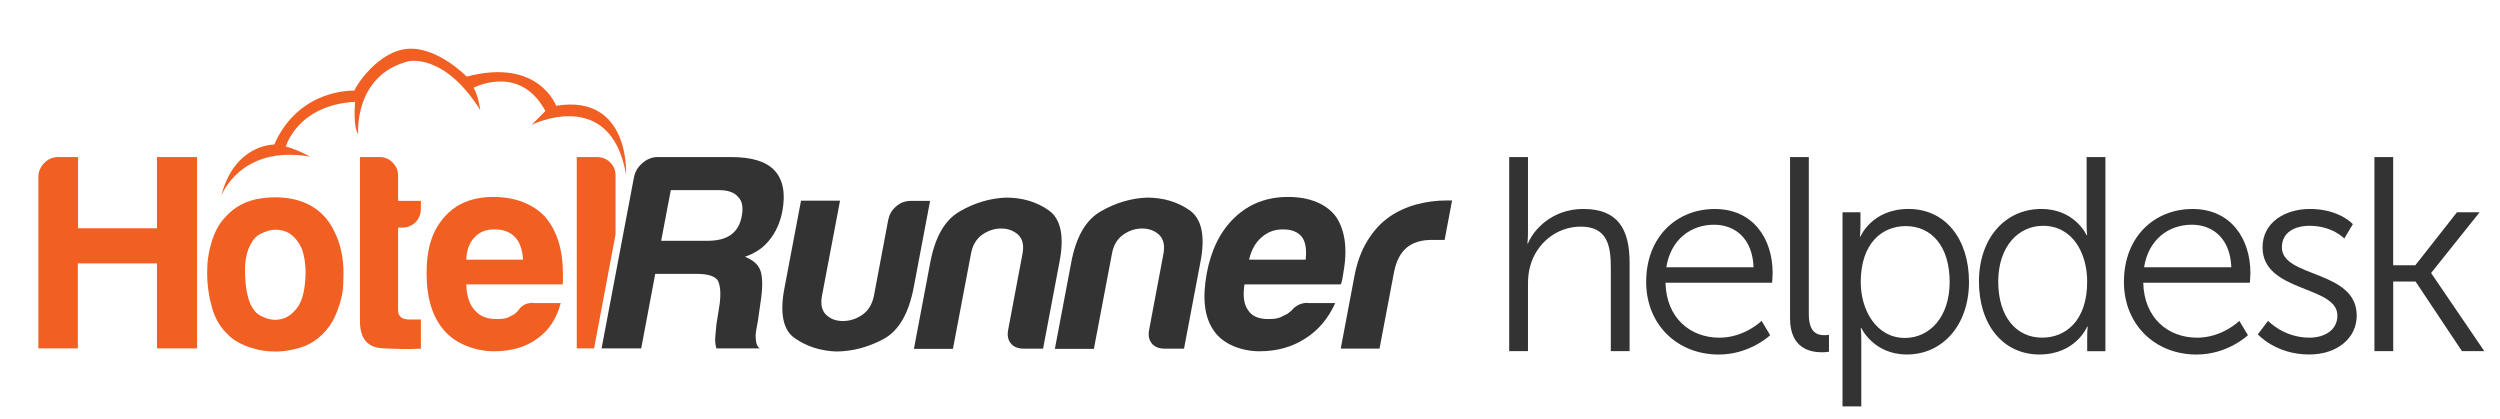 <?xml version="1.0" encoding="UTF-8"?>
<svg id="Layer_2" data-name="Layer 2" xmlns="http://www.w3.org/2000/svg" viewBox="0 0 1140.43 191.29">
  <defs>
    <style>
      .cls-1 {
        fill: #f15f22;
      }

      .cls-2 {
        fill: #333;
      }
    </style>
  </defs>
  <g id="Group">
    <g>
      <path id="Cloud" class="cls-1" d="M101,89.14s8.8-23.2,40.4-17.7c0,0-5.4-3.1-11-4.6,0,0,5.2-18.9,31.6-20.4,0,0-1.1,11.3,1.4,14.7,0,0-2.2-26.7,22.9-33.2,0,0,16.3-4,32.8,22.3,0,0-1.1-7.5-3.1-10.2,0,0,21.1-11.2,32.8,10.6l-6.3,6.3s36-17.9,43.1,22.7c0,0,2-36.9-31.9-31.4,0,0-8-22-40.8-13.3,0,0-13.1-13.5-26.6-12.7-13.5.8-23.9,16.7-24.6,19.1,0,0-25.2-1.3-36.6,24.6,0,0-17.9-.4-24.1,23.1h0v.1Z"/>
      <g id="Hotel">
        <path class="cls-1" d="M17.5,159.04v-78.2c0-2.5.9-4.7,2.7-6.5,1.8-1.8,3.9-2.7,6.5-2.7h8.9v32.5h36v-32.5h18.3v87.3h-18.3v-38.8h-36.1v38.8h-18v.1Z"/>
        <path class="cls-1" d="M104.4,152.94c-3.6-3.1-6.1-7.2-7.6-12.3-1.5-5.2-2.3-10.5-2.3-16.1s.6-9.1,1.9-13.7,3.3-8.4,6-11.4c4.4-5.1,10.1-8.1,17-9s13.2-.4,18.8,1.7c6.4,2.5,11.2,6.9,14.2,13.2,2.9,5.6,4.3,12.1,4.3,19.5s-.6,10.1-1.8,14-2.7,7.2-4.6,9.9c-4.1,5.6-9.2,9.1-15.5,10.4-5.6,1.5-11.2,1.6-16.9.4-5.7-1.3-10.2-3.4-13.6-6.5l.1-.1ZM116.6,108.24c-3.6,3.9-5.2,9.7-4.8,17.4.3,7.7,1.8,13.1,4.3,16.1,1,1.4,2.8,2.5,5.3,3.4s5.1,1,7.7.2,4.9-2.7,7-5.7c2-3.1,3.1-8,3.3-14.7,0-6.1-1-10.7-2.9-13.7-1.9-3.1-4.2-5-6.7-5.8s-5.1-.9-7.6-.1-4.4,1.7-5.6,2.9h0Z"/>
        <path class="cls-1" d="M192.1,159.04c-5.6.3-11.6.2-18.1-.2-6.5-.5-9.8-4.6-9.8-12.4v-74.8h9.1c2.2,0,4.1.8,5.8,2.5s2.5,3.7,2.5,6.1v11.4h10.4v3.6c0,2.5-.9,4.6-2.5,6.2-1.7,1.6-3.7,2.4-6.1,2.4h-1.8v37.6c0,2.9,1.7,4.3,5.1,4.3h5.3v13.2h0l.1.1Z"/>
        <path class="cls-1" d="M243.1,138.24h12.7c-1.9,7.1-5.4,12.5-10.7,16.2-5.2,3.9-11.9,5.8-19.8,5.8s-17.2-3.1-22.6-9.4c-5.4-6.1-8.1-14.8-8.1-26.2s2.6-19.3,7.9-25.4c5.4-6.3,12.9-9.4,22.6-9.4s18,3.1,23.6,9.1c5.4,6.3,8.1,15,8.1,26.2v2.8c0,.8,0,1.4-.2,1.8h-43.9c.2,5.2,1.4,9.1,3.8,11.7,2.2,2.7,5.5,4.1,9.9,4.1s5.3-.6,7.4-1.8c.5-.2,1-.5,1.4-.9s.9-.9,1.4-1.4c.2-.5.8-1.2,1.9-2,1.1-.8,2.7-1.3,4.7-1.3h0l-.1.1ZM212.7,118.44h25.9c-.3-4.6-1.5-8-3.6-10.2-2.2-2.4-5.3-3.6-9.4-3.6s-6.8,1.2-9.1,3.6c-2.4,2.4-3.6,5.8-3.8,10.2h0Z"/>
        <path class="cls-1" d="M280.8,107.04v-27c0-2.4-.9-4.4-2.5-6s-3.7-2.4-6.1-2.4h-9.1v87.3h7.9l9.8-52h0v.1Z"/>
      </g>
      <g>
        <path class="cls-2" d="M274.4,159.04l14.8-78.2c.5-2.5,1.8-4.7,3.9-6.5s4.4-2.7,7-2.7h33.3c9.5,0,16.1,2,19.9,6.1,3.9,4.2,5.1,10.4,3.6,18.5-1,5.4-3.1,9.9-6.1,13.5-2.7,3.4-6.4,5.8-11,7.4,3.6,1.4,6,3.4,7,6.1,1,2.5,1.2,6.9.4,12.9l-1.5,10.4c-.2,1-.4,2.1-.6,3.3-.2,1.2-.4,2.3-.4,3.3,0,3.1.6,5,1.9,5.8h-19.8c-.5-1.7-.7-3.5-.5-5.3.2-2.7.4-4.6.5-5.6l1.5-9.4c.6-5.1.3-8.7-1-10.9-1.5-1.9-4.6-2.8-9.4-2.8h-19l-6.4,34h-18l-.1.1ZM301.7,109.84h21.1c4.6,0,8.1-.9,10.7-2.8s4.2-4.7,4.9-8.6c.7-3.9.2-6.8-1.7-8.6-1.6-2-4.5-3.1-8.6-3.1h-22.1l-4.4,23.1h.1Z"/>
        <path class="cls-2" d="M424.3,91.54l-7.5,39.6c-2.3,12-6.9,19.9-13.9,23.6s-14.2,5.6-21.6,5.6c-7.2-.3-13.5-2.4-18.8-6.1-5.3-3.7-6.9-11.4-4.6-23.1l7.5-39.6h17.8l-8.2,43.2c-.8,4.1-.1,7,1.9,8.9s4.5,2.8,7.6,2.8,6-.9,8.8-2.8,4.6-4.8,5.4-8.9l6.5-34.5c.5-2.4,1.6-4.4,3.6-6.1,1.9-1.7,4.2-2.5,6.7-2.5h8.9l-.1-.1Z"/>
        <path class="cls-2" d="M475.8,159.04h-8.9c-2.5,0-4.5-.8-5.8-2.4-1.3-1.6-1.7-3.7-1.2-6.2l6.5-34.5c.8-4.1.1-7-2-8.9s-4.7-2.8-7.7-2.8-5.9.9-8.6,2.8-4.5,4.8-5.2,8.9l-8.2,43.2h-17.8l7.5-39.6c2.2-11.5,6.6-19.2,13.4-23.1,6.7-3.9,13.8-6,21.1-6.3,7.5,0,13.9,1.9,19.5,5.8,5.5,3.9,7.2,11.8,4.9,23.6l-7.5,39.6h0v-.1Z"/>
        <path class="cls-2" d="M540.1,159.04h-8.9c-2.5,0-4.5-.8-5.8-2.4s-1.7-3.7-1.2-6.2l6.5-34.5c.8-4.1,0-7-2-8.9-2.1-1.9-4.7-2.8-7.7-2.8s-5.9.9-8.6,2.8-4.5,4.8-5.2,8.9l-8.2,43.2h-17.8l7.5-39.6c2.2-11.5,6.6-19.2,13.4-23.1,6.7-3.9,13.8-6,21.1-6.3,7.4,0,13.9,1.9,19.5,5.8,5.5,3.9,7.2,11.8,4.9,23.6l-7.5,39.6h0v-.1Z"/>
        <path class="cls-2" d="M596.4,138.24h12.7c-3.2,7.1-7.8,12.5-13.7,16.2-6,3.9-13,5.8-20.9,5.8s-16.6-3.1-20.8-9.4c-4.3-6.1-5.3-14.8-3.2-26.2,2-10.8,6.3-19.3,12.7-25.4,6.6-6.3,14.7-9.4,24.4-9.4s17.5,3.1,21.9,9.1c4.2,6.3,5.3,15,3.2,26.2-.1.7-.2,1.3-.3,1.8s-.2.8-.2,1c-.2.8-.4,1.4-.6,1.8h-43.9c-.8,5.2-.3,9.1,1.6,11.7,1.7,2.7,4.7,4.1,9.1,4.1s5.4-.6,7.7-1.8c.5-.2,1.1-.5,1.6-.9s1.1-.9,1.7-1.4c.3-.5,1-1.2,2.3-2s2.9-1.3,4.9-1.3h0l-.2.1ZM569.7,118.44h25.9c.5-4.6,0-7.9-1.6-10.2-1.8-2.4-4.7-3.6-8.7-3.6s-7,1.2-9.8,3.6-4.7,5.8-5.7,10.2h-.1Z"/>
        <path class="cls-2" d="M611.6,159.04l6.2-32.8c1.2-6.6,3.3-12.1,6.1-16.6s6.1-8.1,10-10.8c3.7-2.5,7.8-4.4,12.3-5.6,4.5-1.2,9.1-1.8,13.7-1.8h2.5l-3.4,18h-5.8c-4.9,0-8.8,1.2-11.6,3.6s-4.7,6.1-5.7,11.2l-6.6,34.8h-17.8.1Z"/>
      </g>
    </g>
  </g>
  <g>
    <path class="cls-2" d="M688.45,71.64h8.57v34.27c0,2.9-.25,5.16-.25,5.16h.25c2.39-6.05,10.83-15.75,25.2-15.75,15.62,0,21.16,8.94,21.16,24.56v40.31h-8.57v-38.04c0-9.95-1.51-18.77-13.73-18.77-10.83,0-20.16,7.43-23.05,18.01-.76,2.52-1.01,5.42-1.01,8.44v30.36h-8.57v-88.56Z"/>
    <path class="cls-2" d="M782.17,95.33c17.51,0,26.46,13.48,26.46,29.23,0,1.51-.25,4.41-.25,4.41h-48.63c.38,16.25,11.46,25.07,24.57,25.07,11.59,0,19.27-7.68,19.27-7.68l3.91,6.55s-9.2,8.82-23.43,8.82c-18.9,0-33.13-13.61-33.13-33.13,0-20.79,14.11-33.26,31.24-33.26ZM799.93,121.91c-.5-13.23-8.57-19.4-18.01-19.4-10.58,0-19.78,6.68-21.79,19.4h39.81Z"/>
    <path class="cls-2" d="M816.56,71.64h8.57v71.68c0,8.31,3.78,9.58,7.06,9.58,1.13,0,2.14-.13,2.14-.13v7.68s-1.51.25-3.15.25c-5.29,0-14.61-1.64-14.61-15.49v-73.57Z"/>
    <path class="cls-2" d="M840.5,96.84h8.19v6.17c0,2.77-.25,4.91-.25,4.91h.25s5.16-12.6,21.92-12.6,27.59,13.6,27.59,33.26-11.97,33.13-28.34,33.13c-15.24,0-20.79-12.09-20.79-12.09h-.25s.25,2.27.25,5.54v30.23h-8.57v-88.56ZM868.97,154.16c11.21,0,20.41-9.45,20.41-25.57s-8.19-25.45-20.03-25.45c-10.58,0-20.53,7.56-20.53,25.57,0,12.72,7.06,25.45,20.16,25.45Z"/>
    <path class="cls-2" d="M931.2,95.33c15.37,0,20.66,11.97,20.66,11.97h.25s-.25-2.14-.25-4.79v-30.86h8.57v88.56h-8.31v-6.68c0-2.77.25-4.54.25-4.54h-.25s-5.16,12.72-21.79,12.72-27.59-13.61-27.59-33.26,11.84-33.13,28.47-33.13ZM931.58,154.03c10.58,0,20.53-7.56,20.53-25.57,0-12.85-6.55-25.45-20.16-25.45-11.21,0-20.41,9.45-20.41,25.45s8.19,25.57,20.03,25.57Z"/>
    <path class="cls-2" d="M1000.11,95.33c17.51,0,26.46,13.48,26.46,29.23,0,1.51-.25,4.41-.25,4.41h-48.63c.38,16.25,11.46,25.07,24.57,25.07,11.59,0,19.27-7.68,19.27-7.68l3.91,6.55s-9.2,8.82-23.43,8.82c-18.9,0-33.13-13.61-33.13-33.13,0-20.79,14.11-33.26,31.24-33.26ZM1017.87,121.91c-.5-13.23-8.57-19.4-18.01-19.4-10.58,0-19.78,6.68-21.79,19.4h39.81Z"/>
    <path class="cls-2" d="M1034.63,146.35s7.06,7.68,18.9,7.68c6.8,0,12.72-3.4,12.72-10.08,0-13.86-34.14-10.46-34.14-31.12,0-11.34,10.2-17.51,21.67-17.51,13.35,0,19.53,6.93,19.53,6.93l-3.91,6.55s-5.42-5.8-15.87-5.8c-6.42,0-12.6,2.77-12.6,9.83,0,13.98,34.14,10.2,34.14,31.12,0,10.33-8.94,17.76-21.67,17.76-15.37,0-23.43-9.2-23.43-9.2l4.66-6.17Z"/>
    <path class="cls-2" d="M1083.13,71.64h8.57v49.38h10.08l19.02-24.19h10.33l-22.04,27.59v.25l24.19,35.52h-10.2l-21.16-31.75h-10.2v31.75h-8.57v-88.56Z"/>
  </g>
</svg>